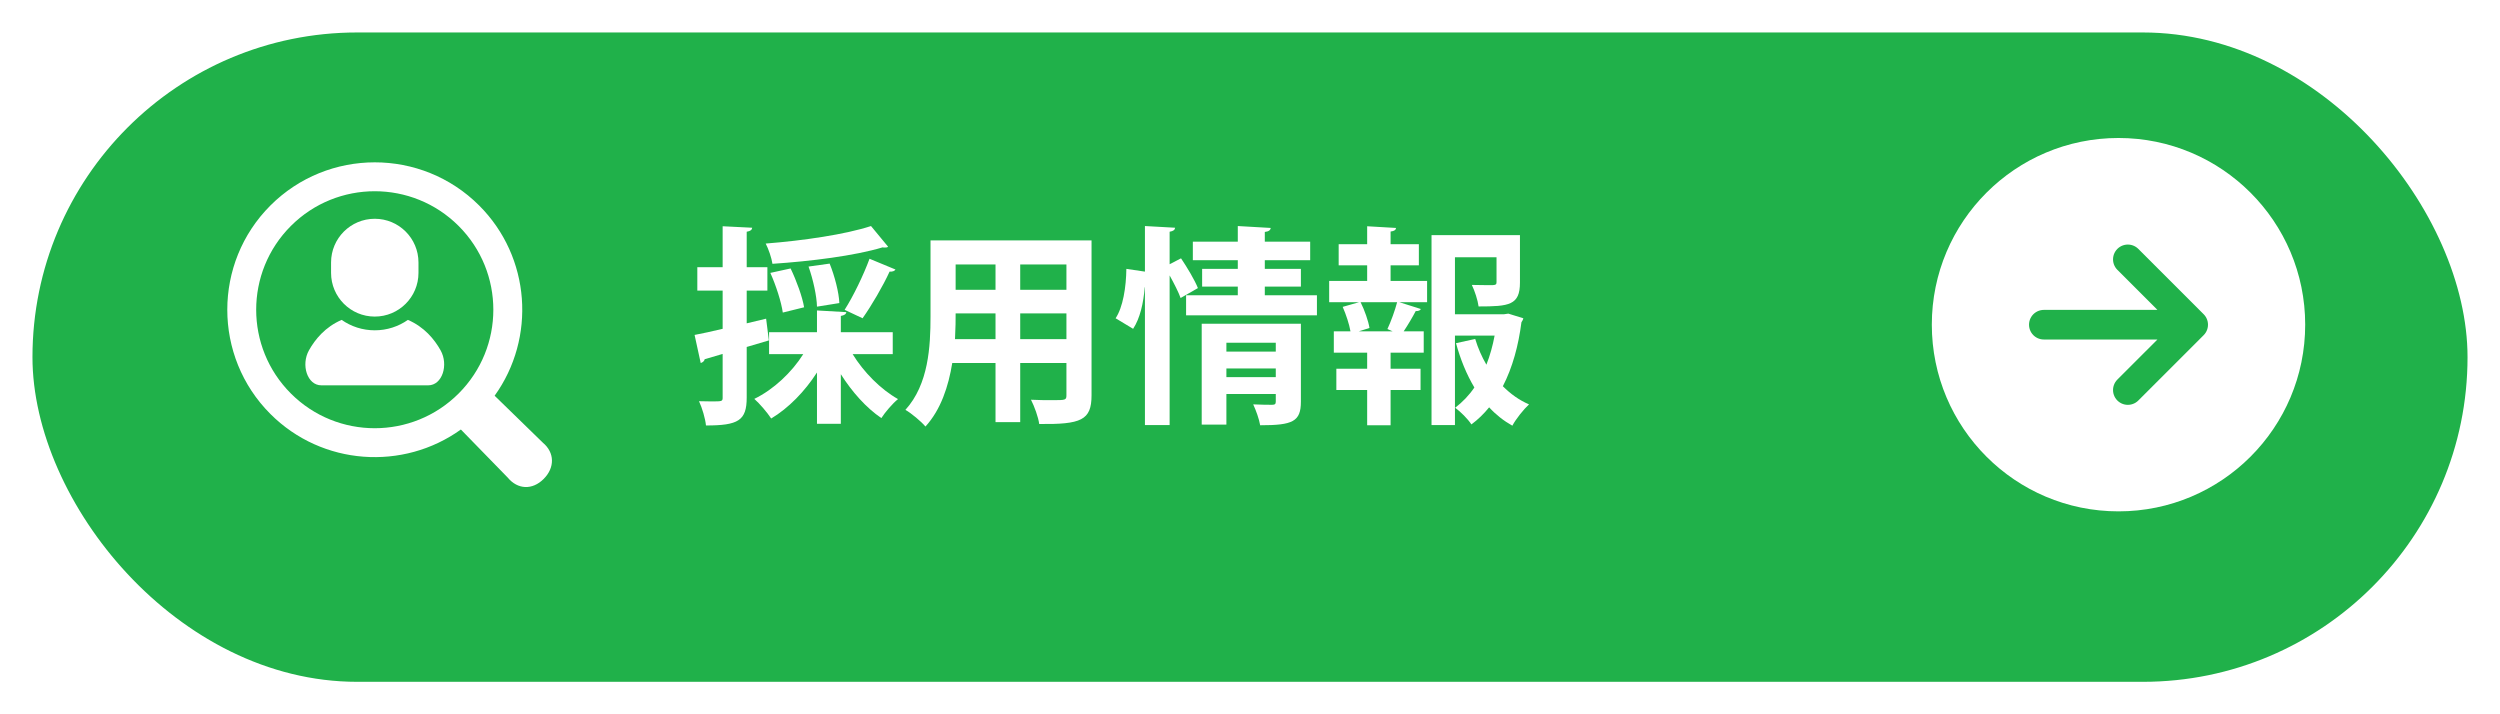 <svg width="308" height="88" viewBox="0 0 308 88" fill="none" xmlns="http://www.w3.org/2000/svg">
<g filter="url(#filter0_d_3593_1104)">
<rect width="300" height="80" rx="40" fill="#20B14A"/>
</g>
<ellipse cx="261" cy="40" rx="23" ry="23" fill="white"/>
<path d="M251.8 40.003L270.2 40.003M270.2 40.003L262.15 31.953M270.2 40.003L262.15 48.053" stroke="#20B14A" stroke-width="3.649" stroke-linecap="round" stroke-linejoin="round"/>
<path d="M174.804 32.685H171.32V34.609H175.818V37.235H172.412L175.038 38.067C174.986 38.249 174.752 38.327 174.414 38.327C174.05 39.029 173.452 40.043 172.932 40.823H175.402V43.449H171.32V45.425H175.012V48.051H171.32V52.393H168.434V48.051H164.638V45.425H168.434V43.449H164.326V40.823H166.38C166.224 39.939 165.834 38.743 165.418 37.807L167.42 37.235H163.754V34.609H168.434V32.685H164.924V30.085H168.434V27.875L171.996 28.083C171.97 28.317 171.788 28.473 171.32 28.525V30.085H174.804V32.685ZM185.282 38.717L185.828 38.639L187.674 39.211C187.622 39.445 187.544 39.523 187.44 39.705C187.076 42.565 186.348 45.269 185.152 47.583C186.088 48.519 187.154 49.299 188.376 49.819C187.7 50.443 186.764 51.613 186.322 52.445C185.256 51.847 184.294 51.093 183.462 50.183C182.812 50.989 182.084 51.691 181.278 52.289C180.836 51.613 179.952 50.729 179.276 50.235C180.186 49.533 180.992 48.701 181.642 47.739C180.68 46.127 179.926 44.281 179.38 42.279L181.746 41.759C182.084 42.877 182.552 43.943 183.124 44.931C183.566 43.813 183.904 42.591 184.138 41.343H179.25V52.367H176.364V28.967H187.258V34.817C187.258 37.599 185.932 37.755 182.162 37.755C182.058 36.975 181.694 35.857 181.33 35.103C182.37 35.129 183.592 35.129 183.904 35.129C184.268 35.103 184.372 35.051 184.372 34.765V31.697H179.25V38.717H185.282ZM167.394 40.823H171.58L170.93 40.537C171.372 39.601 171.866 38.223 172.126 37.235H167.628C168.122 38.223 168.59 39.575 168.72 40.407L167.394 40.823Z" fill="white"/>
<path d="M148.05 39.886H160.27V49.48C160.27 51.95 159.256 52.392 155.252 52.392C155.122 51.612 154.732 50.546 154.394 49.818C155.304 49.87 156.422 49.87 156.734 49.87C157.072 49.87 157.176 49.766 157.176 49.48V48.544H151.092V52.314H148.05V39.886ZM157.176 43.318V42.226H151.092V43.318H157.176ZM151.092 45.398V46.464H157.176V45.398H151.092ZM144.098 32.554L145.502 31.826C146.256 32.944 147.192 34.504 147.582 35.492L145.45 36.714C145.19 35.986 144.644 34.92 144.098 33.932V52.366H141.056V35.388H141.03C140.874 37.338 140.458 39.21 139.6 40.51C137.546 39.262 137.494 39.236 137.442 39.21C138.352 37.858 138.742 35.362 138.768 33.126L141.056 33.464V27.848L144.774 28.056C144.748 28.316 144.566 28.472 144.098 28.55V32.554ZM155.824 35.31V36.376H162.246V38.846H146.126V36.376H152.496V35.31H148.102V33.126H152.496V32.06H146.958V29.772H152.496V27.848L156.552 28.082C156.526 28.342 156.318 28.524 155.824 28.576V29.772H161.414V32.06H155.824V33.126H160.27V35.31H155.824Z" fill="white"/>
<path d="M114.64 29.617H134.478V48.701C134.478 51.795 133.178 52.289 128.03 52.237C127.926 51.405 127.432 50.053 127.016 49.247C127.9 49.299 128.888 49.299 129.642 49.299C131.28 49.299 131.384 49.299 131.384 48.675V44.723H125.69V52.003H122.648V44.723H117.318C116.85 47.609 115.914 50.469 114.016 52.549C113.522 51.951 112.248 50.885 111.546 50.495C114.406 47.349 114.64 42.669 114.64 38.977V29.617ZM122.648 35.701V32.581H117.734V35.701H122.648ZM125.69 35.701H131.384V32.581H125.69V35.701ZM122.648 38.613H117.734C117.734 39.445 117.734 40.303 117.656 41.785H122.648V38.613ZM125.69 38.613V41.785H131.384V38.613H125.69Z" fill="white"/>
<path d="M109.986 40.926V43.63H105.046C106.398 45.84 108.504 47.972 110.636 49.168C109.96 49.714 109.05 50.78 108.582 51.508C106.736 50.26 104.968 48.284 103.59 46.1V52.21H100.652V45.892C99.144 48.232 97.142 50.286 95.01 51.56C94.516 50.806 93.58 49.714 92.93 49.142C95.296 47.998 97.532 45.892 98.962 43.63H94.75V40.926H100.652V38.248L104.266 38.456C104.24 38.69 104.032 38.846 103.59 38.924V40.926H109.986ZM94.386 39.262L94.724 41.94L91.994 42.746V48.986C91.994 51.82 90.954 52.418 86.976 52.418C86.898 51.586 86.508 50.26 86.118 49.428C86.638 49.428 87.158 49.454 87.6 49.454C88.978 49.454 89.03 49.454 89.03 48.96V43.604L86.82 44.254C86.768 44.514 86.534 44.67 86.326 44.722L85.572 41.264C86.534 41.082 87.73 40.822 89.03 40.51V35.804H85.91V32.918H89.03V27.874L92.67 28.056C92.644 28.316 92.462 28.472 91.994 28.55V32.918H94.542V35.804H91.994V39.834L94.386 39.262ZM107.126 31.878L110.324 33.204C110.22 33.386 109.96 33.49 109.596 33.464C108.79 35.232 107.36 37.676 106.268 39.21L104.058 38.17C105.124 36.506 106.398 33.854 107.126 31.878ZM99.612 32.84L102.212 32.476C102.836 34.01 103.356 36.038 103.408 37.338L100.652 37.78C100.626 36.506 100.184 34.452 99.612 32.84ZM94.906 33.62L97.402 33.074C98.13 34.582 98.858 36.584 99.066 37.858L96.44 38.508C96.258 37.208 95.608 35.18 94.906 33.62ZM107.308 27.848L109.414 30.396C109.336 30.474 109.206 30.5 109.024 30.5C108.92 30.5 108.842 30.5 108.738 30.474C105.306 31.514 99.872 32.19 95.166 32.502C95.062 31.774 94.672 30.656 94.334 30.006C98.962 29.642 104.136 28.888 107.308 27.848Z" fill="white"/>
<g clip-path="url(#clip0_3593_1104)">
<path d="M50.253 39.41C49.096 40.219 47.689 40.694 46.172 40.694C44.655 40.694 43.248 40.219 42.091 39.41C40.068 40.279 38.823 41.807 38.066 43.154C37.059 44.944 37.847 47.473 39.589 47.473H52.755C54.497 47.473 55.285 44.941 54.278 43.154C53.521 41.804 52.276 40.279 50.253 39.41Z" fill="white"/>
<path d="M46.172 39.003C49.146 39.003 51.557 36.594 51.557 33.622V32.334C51.557 29.363 49.146 26.953 46.172 26.953C43.198 26.953 40.787 29.363 40.787 32.334V33.622C40.787 36.594 43.198 39.003 46.172 39.003Z" fill="white"/>
<path d="M66.868 54.526L60.939 48.754C66.043 41.66 65.408 31.688 59.028 25.313C51.939 18.229 40.409 18.229 33.319 25.313C26.23 32.398 26.23 43.923 33.319 51.007C39.699 57.382 49.678 58.016 56.78 52.916L62.553 58.841C63.775 60.316 65.583 60.404 66.978 59.007C68.375 57.613 68.344 55.751 66.868 54.529V54.526ZM35.84 48.482C30.136 42.782 30.136 33.535 35.84 27.835C41.544 22.135 50.794 22.135 56.501 27.835C62.205 33.535 62.205 42.779 56.501 48.482C50.797 54.182 41.544 54.182 35.84 48.482Z" fill="white"/>
</g>
<defs>
<filter id="filter0_d_3593_1104" x="0" y="0" width="308" height="88" filterUnits="userSpaceOnUse" color-interpolation-filters="sRGB">
<feFlood flood-opacity="0" result="BackgroundImageFix"/>
<feColorMatrix in="SourceAlpha" type="matrix" values="0 0 0 0 0 0 0 0 0 0 0 0 0 0 0 0 0 0 127 0" result="hardAlpha"/>
<feOffset dx="4" dy="4"/>
<feGaussianBlur stdDeviation="2"/>
<feComposite in2="hardAlpha" operator="out"/>
<feColorMatrix type="matrix" values="0 0 0 0 0 0 0 0 0 0 0 0 0 0 0 0 0 0 0.13 0"/>
<feBlend mode="normal" in2="BackgroundImageFix" result="effect1_dropShadow_3593_1104"/>
<feBlend mode="normal" in="SourceGraphic" in2="effect1_dropShadow_3593_1104" result="shape"/>
</filter>
<clipPath id="clip0_3593_1104">
<rect width="40" height="40" fill="white" transform="translate(28 20)"/>
</clipPath>
</defs>
</svg>
